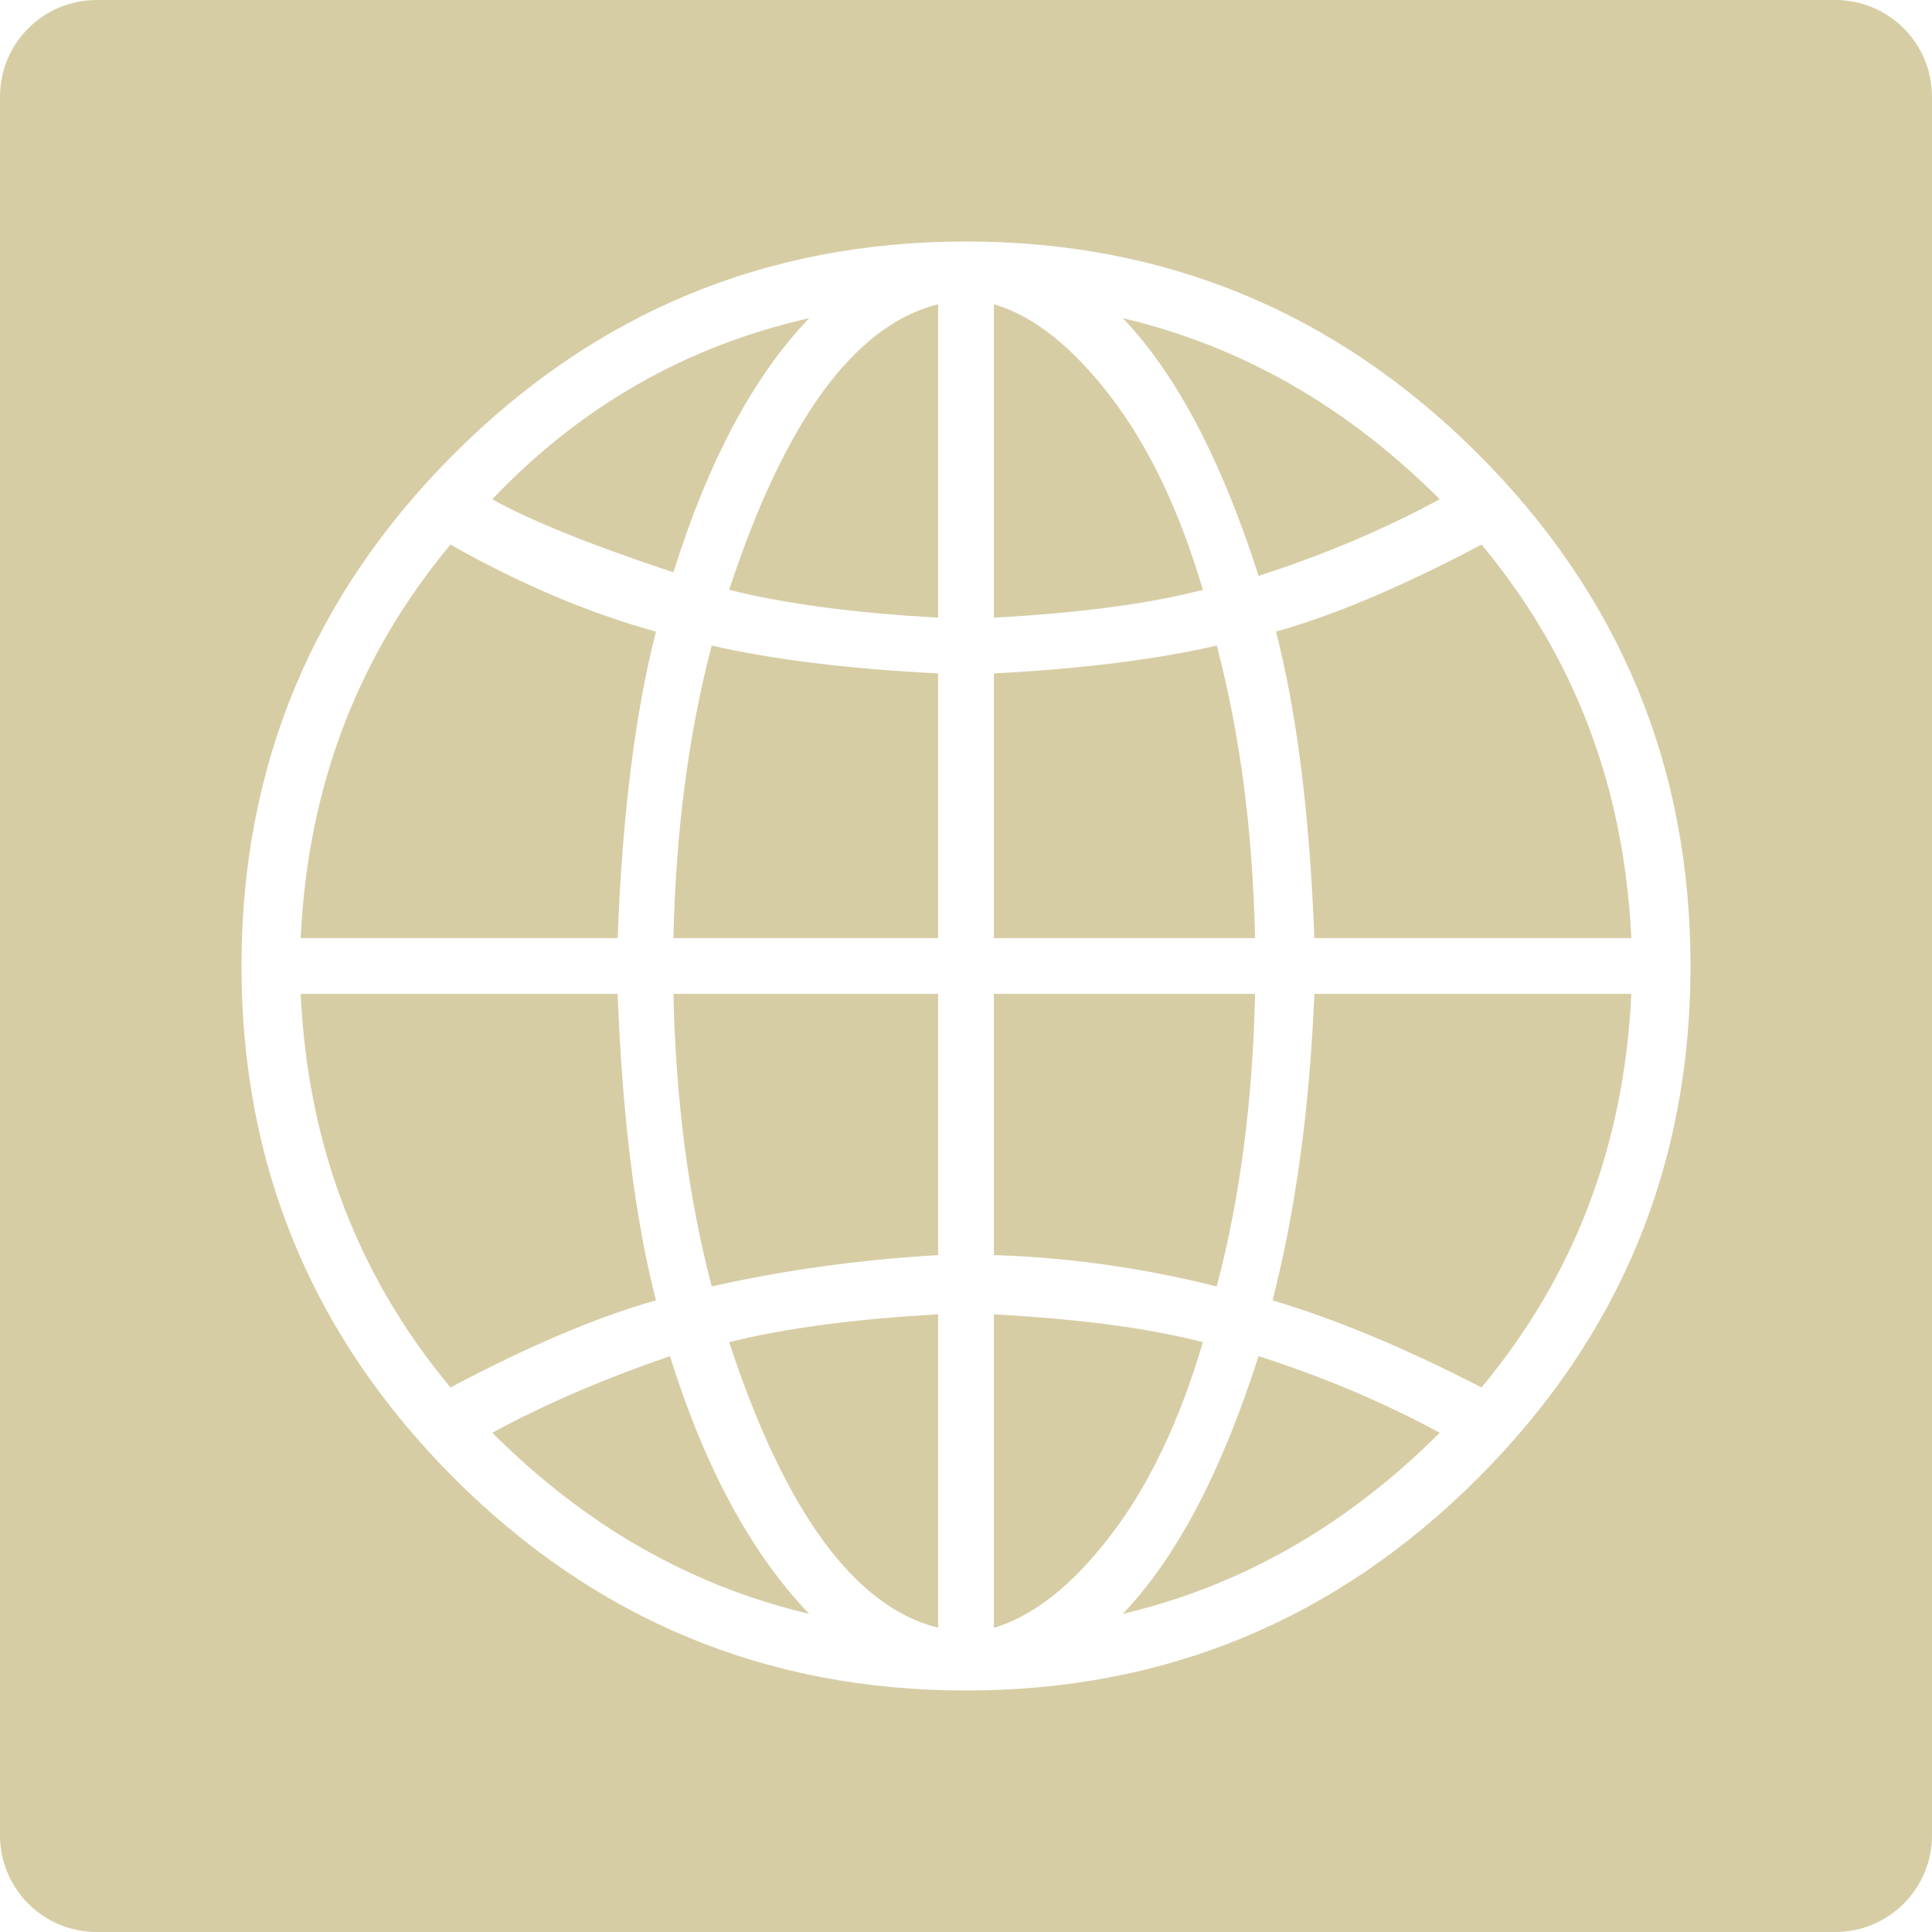 <?xml version="1.0" encoding="UTF-8"?>
<svg width="30px" height="30px" viewBox="0 0 30 30" version="1.1" xmlns="http://www.w3.org/2000/svg" xmlns:xlink="http://www.w3.org/1999/xlink">
    <!-- Generator: Sketch 50.2 (55047) - http://www.bohemiancoding.com/sketch -->
    <title>icn-detail-site</title>
    <desc>Created with Sketch.</desc>
    <defs></defs>
    <g id="Page-1" stroke="none" stroke-width="1" fill="none" fill-rule="evenodd">
        <g id="AGRIFOOD__page" transform="translate(-390, -4464)" fill="#D7CDA5">
            <g id="map" transform="translate(360, 4434)">
                <g id="Group" transform="translate(30, 30)">
                    <path d="M1.5,0 L28.5,0 C29.328,-1.52179594e-16 30,0.672 30,1.5 L30,28.5 C30,29.328 29.328,30 28.5,30 L1.5,30 C0.672,30 1.01453063e-16,29.328 0,28.5 L0,1.5 C-1.01453063e-16,0.672 0.672,1.52179594e-16 1.5,0 Z M15,3.75 C11.899,3.75 9.249,4.85 7.049,7.049 C4.85,9.249 3.75,11.899 3.75,15 C3.75,18.101 4.85,20.751 7.049,22.951 C9.249,25.15 11.899,26.25 15,26.25 C18.101,26.25 20.751,25.15 22.951,22.951 C25.15,20.751 26.25,18.101 26.25,15 C26.25,11.899 25.15,9.249 22.951,7.049 C20.751,4.85 18.101,3.75 15,3.75 Z M15.433,10.457 C16.803,10.385 17.957,10.24 18.894,10.024 C19.255,11.394 19.453,12.909 19.489,14.567 L15.433,14.567 L15.433,10.457 Z M15.433,9.591 L15.433,4.724 C16.046,4.904 16.65,5.382 17.245,6.157 C17.84,6.932 18.317,7.933 18.678,9.159 C17.849,9.375 16.767,9.519 15.433,9.591 Z M14.567,4.724 L14.567,9.591 C13.269,9.519 12.188,9.375 11.322,9.159 C12.188,6.526 13.269,5.048 14.567,4.724 Z M14.567,10.457 L14.567,14.567 L10.457,14.567 C10.493,12.909 10.691,11.394 11.052,10.024 C11.989,10.24 13.161,10.385 14.567,10.457 Z M9.591,14.567 L4.669,14.567 C4.778,12.224 5.553,10.186 6.995,8.456 C8.077,9.069 9.141,9.519 10.186,9.808 C9.862,11.07 9.663,12.656 9.591,14.567 Z M9.591,15.433 C9.663,17.344 9.862,18.93 10.186,20.192 C9.285,20.445 8.221,20.895 6.995,21.544 C5.553,19.814 4.778,17.776 4.669,15.433 L9.591,15.433 Z M10.457,15.433 L14.567,15.433 L14.567,19.489 C13.341,19.561 12.169,19.724 11.052,19.976 C10.691,18.606 10.493,17.091 10.457,15.433 Z M14.567,20.409 L14.567,25.276 C13.269,24.952 12.188,23.474 11.322,20.841 C12.188,20.625 13.269,20.481 14.567,20.409 Z M15.433,25.276 L15.433,20.409 C16.767,20.481 17.849,20.625 18.678,20.841 C18.317,22.067 17.84,23.068 17.245,23.843 C16.65,24.618 16.046,25.096 15.433,25.276 Z M15.433,19.489 L15.433,15.433 L19.489,15.433 C19.453,17.091 19.255,18.606 18.894,19.976 C17.74,19.687 16.587,19.525 15.433,19.489 Z M20.409,15.433 L25.331,15.433 C25.222,17.776 24.447,19.814 23.005,21.544 C21.815,20.931 20.733,20.481 19.76,20.192 C20.12,18.786 20.337,17.2 20.409,15.433 Z M20.409,14.567 C20.337,12.656 20.138,11.07 19.814,9.808 C20.715,9.555 21.779,9.105 23.005,8.456 C24.447,10.186 25.222,12.224 25.331,14.567 L20.409,14.567 Z M22.356,7.752 C21.49,8.221 20.553,8.618 19.543,8.942 C18.966,7.139 18.263,5.805 17.434,4.94 C19.273,5.373 20.913,6.31 22.356,7.752 Z M12.566,4.94 C11.701,5.841 10.998,7.157 10.457,8.888 C9.159,8.456 8.221,8.077 7.644,7.752 C9.014,6.31 10.655,5.373 12.566,4.94 Z M7.644,22.248 C8.438,21.815 9.357,21.418 10.403,21.058 C10.944,22.788 11.665,24.123 12.566,25.06 C10.727,24.627 9.087,23.69 7.644,22.248 Z M17.434,25.06 C18.263,24.195 18.966,22.861 19.543,21.058 C20.553,21.382 21.49,21.779 22.356,22.248 C20.913,23.69 19.273,24.627 17.434,25.06 Z" id="icn-detail-site"></path>
                </g>
            </g>
        </g>
    </g>
</svg>